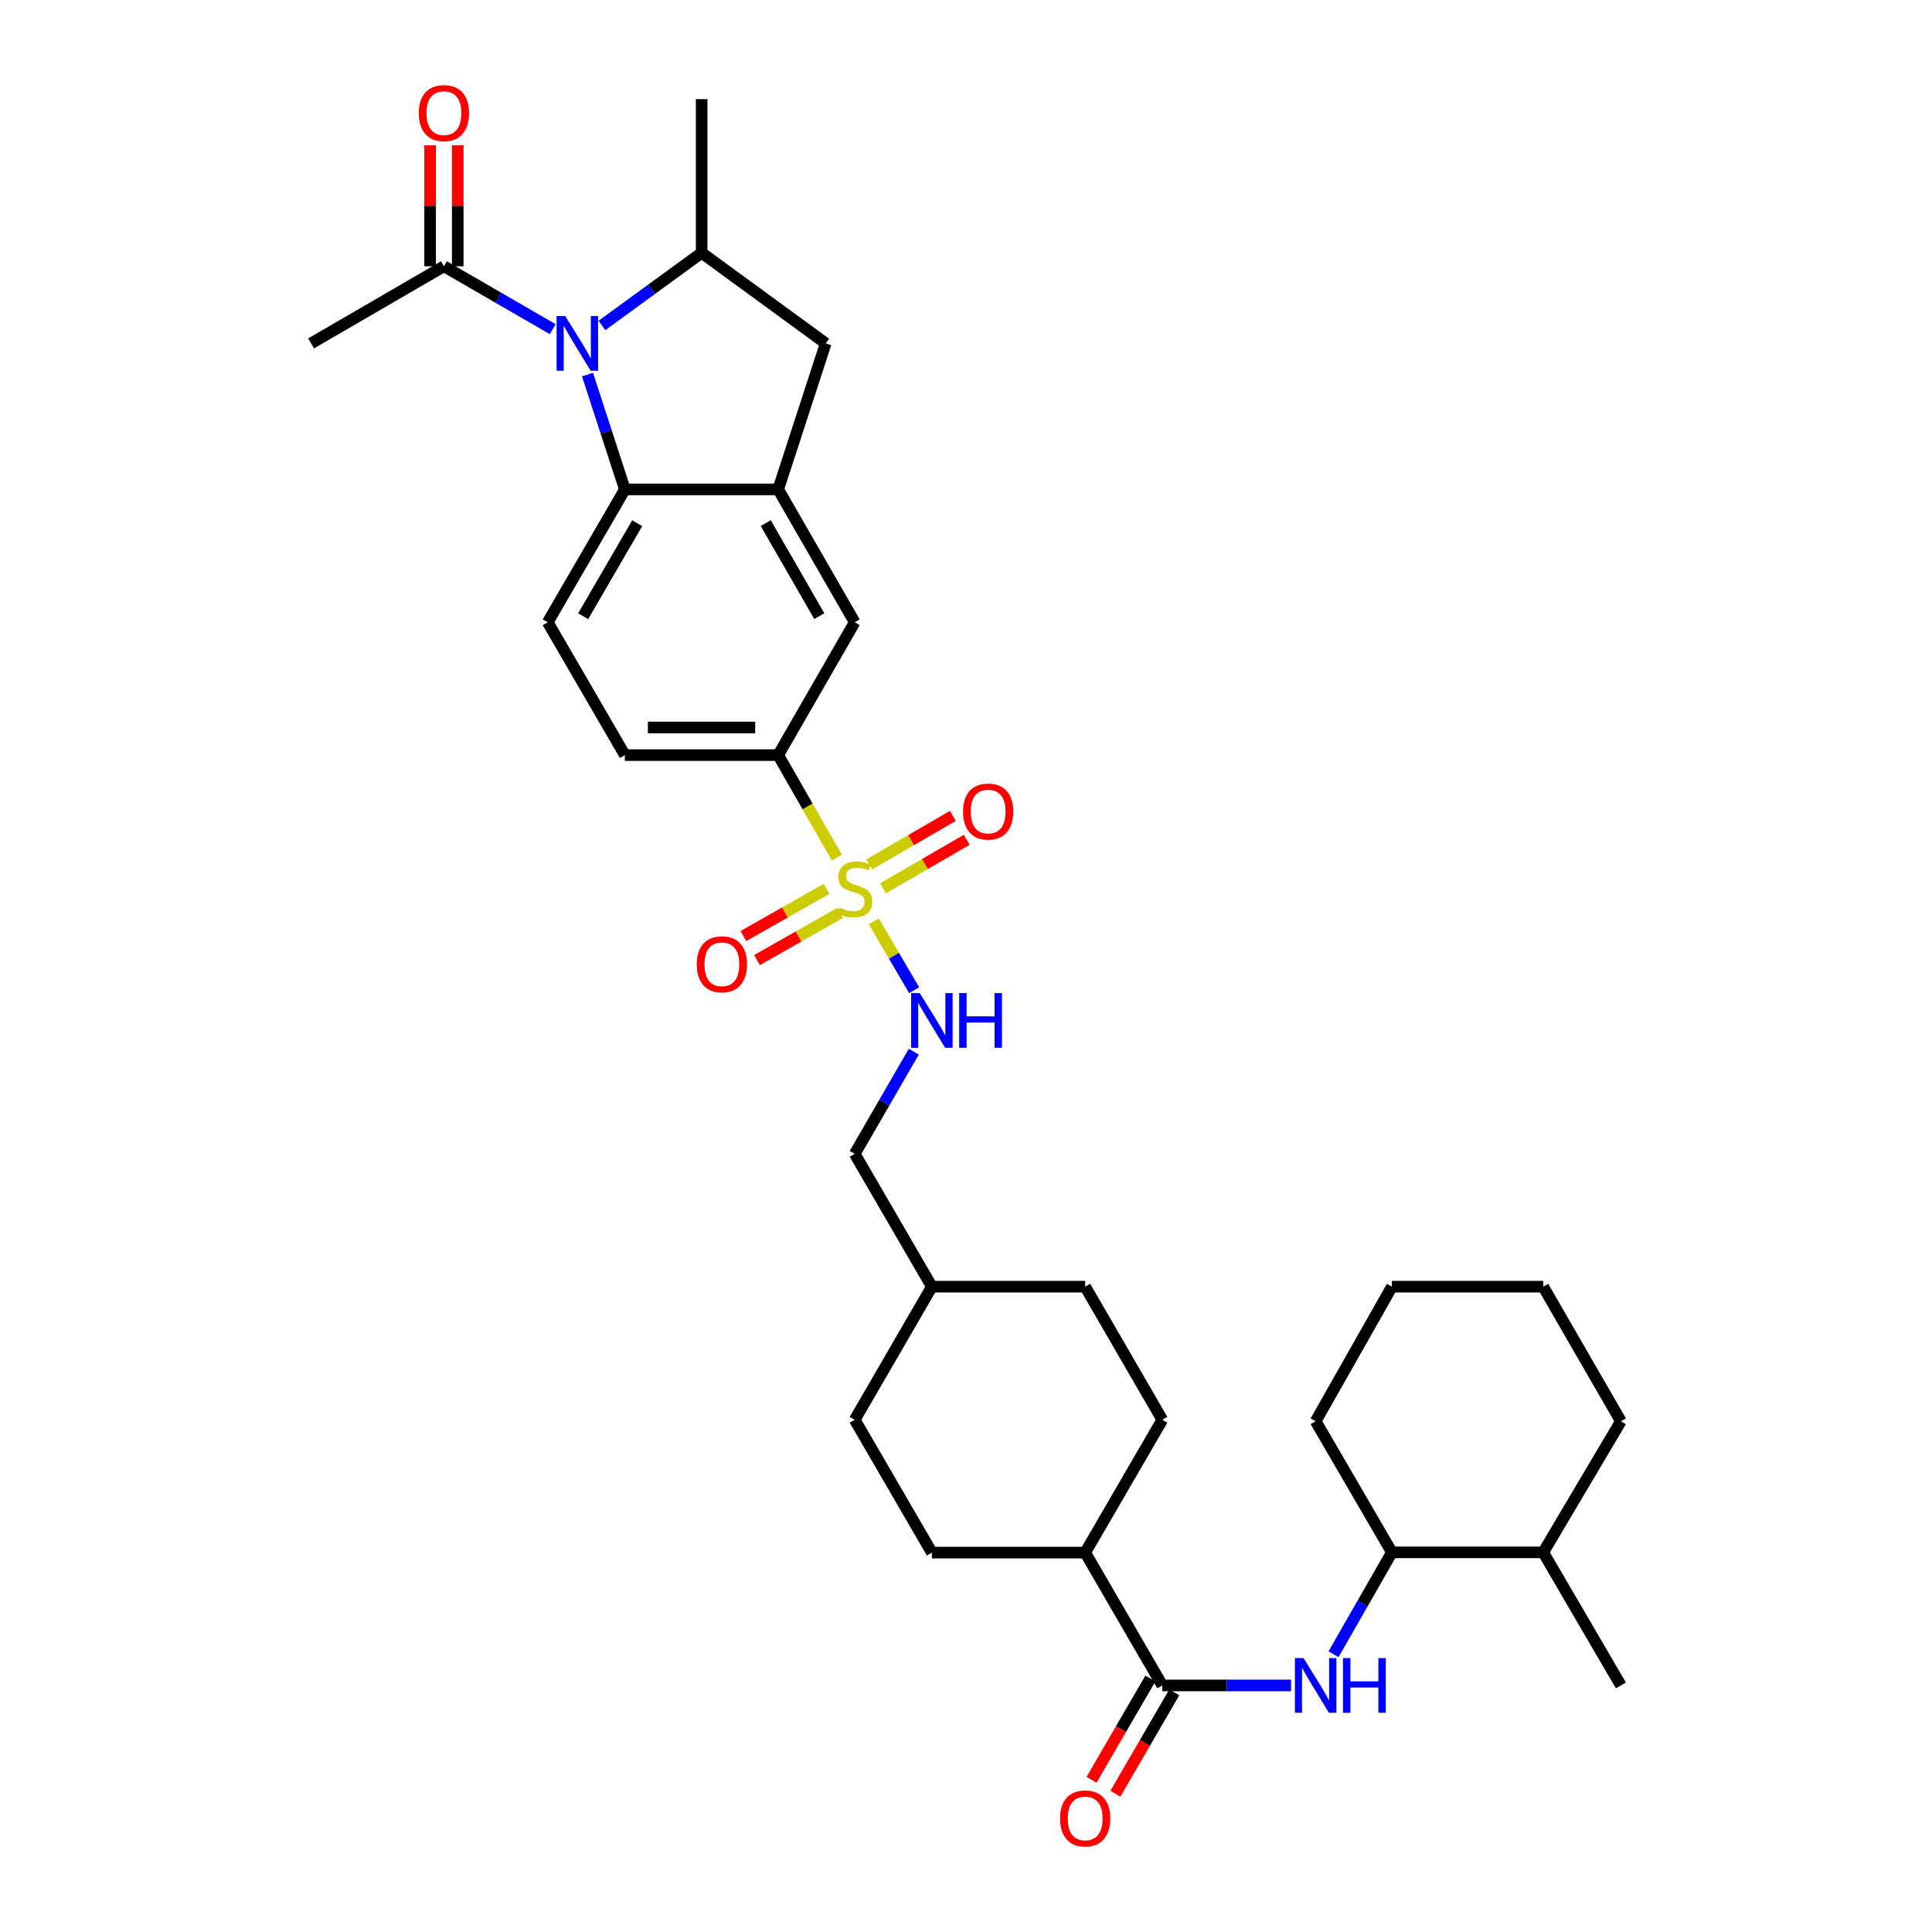 <?xml version='1.0' encoding='iso-8859-1'?>
<svg version='1.1' baseProfile='full'
              xmlns='http://www.w3.org/2000/svg'
                      xmlns:rdkit='http://www.rdkit.org/xml'
                      xmlns:xlink='http://www.w3.org/1999/xlink'
                  xml:space='preserve'
width='1000px' height='1000px' viewBox='0 0 1000 1000'>
<!-- END OF HEADER -->
<rect style='opacity:1.0;fill:#FFFFFF;stroke:none' width='1000' height='1000' x='0' y='0'> </rect>
<path class='bond-5' d='M 433.172,443.921 L 417.98,417.382' style='fill:none;fill-rule:evenodd;stroke:#CCCC00;stroke-width:6px;stroke-linecap:butt;stroke-linejoin:miter;stroke-opacity:1' />
<path class='bond-5' d='M 417.98,417.382 L 402.789,390.842' style='fill:none;fill-rule:evenodd;stroke:#000000;stroke-width:6px;stroke-linecap:butt;stroke-linejoin:miter;stroke-opacity:1' />
<path class='bond-8' d='M 452.273,476.889 L 462.716,494.71' style='fill:none;fill-rule:evenodd;stroke:#CCCC00;stroke-width:6px;stroke-linecap:butt;stroke-linejoin:miter;stroke-opacity:1' />
<path class='bond-8' d='M 462.716,494.71 L 473.16,512.531' style='fill:none;fill-rule:evenodd;stroke:#0000FF;stroke-width:6px;stroke-linecap:butt;stroke-linejoin:miter;stroke-opacity:1' />
<path class='bond-12' d='M 457.058,459.795 L 478.718,447.235' style='fill:none;fill-rule:evenodd;stroke:#CCCC00;stroke-width:6px;stroke-linecap:butt;stroke-linejoin:miter;stroke-opacity:1' />
<path class='bond-12' d='M 478.718,447.235 L 500.378,434.675' style='fill:none;fill-rule:evenodd;stroke:#FF0000;stroke-width:6px;stroke-linecap:butt;stroke-linejoin:miter;stroke-opacity:1' />
<path class='bond-12' d='M 449.886,447.428 L 471.547,434.868' style='fill:none;fill-rule:evenodd;stroke:#CCCC00;stroke-width:6px;stroke-linecap:butt;stroke-linejoin:miter;stroke-opacity:1' />
<path class='bond-12' d='M 471.547,434.868 L 493.207,422.308' style='fill:none;fill-rule:evenodd;stroke:#FF0000;stroke-width:6px;stroke-linecap:butt;stroke-linejoin:miter;stroke-opacity:1' />
<path class='bond-13' d='M 427.813,460.09 L 406.296,472.297' style='fill:none;fill-rule:evenodd;stroke:#CCCC00;stroke-width:6px;stroke-linecap:butt;stroke-linejoin:miter;stroke-opacity:1' />
<path class='bond-13' d='M 406.296,472.297 L 384.78,484.504' style='fill:none;fill-rule:evenodd;stroke:#FF0000;stroke-width:6px;stroke-linecap:butt;stroke-linejoin:miter;stroke-opacity:1' />
<path class='bond-13' d='M 434.867,472.524 L 413.351,484.731' style='fill:none;fill-rule:evenodd;stroke:#CCCC00;stroke-width:6px;stroke-linecap:butt;stroke-linejoin:miter;stroke-opacity:1' />
<path class='bond-13' d='M 413.351,484.731 L 391.834,496.938' style='fill:none;fill-rule:evenodd;stroke:#FF0000;stroke-width:6px;stroke-linecap:butt;stroke-linejoin:miter;stroke-opacity:1' />
<path class='bond-0' d='M 304.089,193.887 L 313.76,223.602' style='fill:none;fill-rule:evenodd;stroke:#0000FF;stroke-width:6px;stroke-linecap:butt;stroke-linejoin:miter;stroke-opacity:1' />
<path class='bond-0' d='M 313.76,223.602 L 323.431,253.317' style='fill:none;fill-rule:evenodd;stroke:#000000;stroke-width:6px;stroke-linecap:butt;stroke-linejoin:miter;stroke-opacity:1' />
<path class='bond-7' d='M 286.1,170.379 L 257.939,154.101' style='fill:none;fill-rule:evenodd;stroke:#0000FF;stroke-width:6px;stroke-linecap:butt;stroke-linejoin:miter;stroke-opacity:1' />
<path class='bond-7' d='M 257.939,154.101 L 229.778,137.823' style='fill:none;fill-rule:evenodd;stroke:#000000;stroke-width:6px;stroke-linecap:butt;stroke-linejoin:miter;stroke-opacity:1' />
<path class='bond-35' d='M 311.565,168.462 L 337.369,149.656' style='fill:none;fill-rule:evenodd;stroke:#0000FF;stroke-width:6px;stroke-linecap:butt;stroke-linejoin:miter;stroke-opacity:1' />
<path class='bond-35' d='M 337.369,149.656 L 363.173,130.849' style='fill:none;fill-rule:evenodd;stroke:#000000;stroke-width:6px;stroke-linecap:butt;stroke-linejoin:miter;stroke-opacity:1' />
<path class='bond-1' d='M 323.431,253.317 L 283.498,322.087' style='fill:none;fill-rule:evenodd;stroke:#000000;stroke-width:6px;stroke-linecap:butt;stroke-linejoin:miter;stroke-opacity:1' />
<path class='bond-1' d='M 329.804,270.811 L 301.851,318.95' style='fill:none;fill-rule:evenodd;stroke:#000000;stroke-width:6px;stroke-linecap:butt;stroke-linejoin:miter;stroke-opacity:1' />
<path class='bond-33' d='M 323.431,253.317 L 402.789,253.317' style='fill:none;fill-rule:evenodd;stroke:#000000;stroke-width:6px;stroke-linecap:butt;stroke-linejoin:miter;stroke-opacity:1' />
<path class='bond-2' d='M 402.789,253.317 L 442.396,322.087' style='fill:none;fill-rule:evenodd;stroke:#000000;stroke-width:6px;stroke-linecap:butt;stroke-linejoin:miter;stroke-opacity:1' />
<path class='bond-2' d='M 396.342,270.767 L 424.067,318.907' style='fill:none;fill-rule:evenodd;stroke:#000000;stroke-width:6px;stroke-linecap:butt;stroke-linejoin:miter;stroke-opacity:1' />
<path class='bond-9' d='M 402.789,253.317 L 427.385,177.74' style='fill:none;fill-rule:evenodd;stroke:#000000;stroke-width:6px;stroke-linecap:butt;stroke-linejoin:miter;stroke-opacity:1' />
<path class='bond-3' d='M 363.173,130.849 L 427.385,177.74' style='fill:none;fill-rule:evenodd;stroke:#000000;stroke-width:6px;stroke-linecap:butt;stroke-linejoin:miter;stroke-opacity:1' />
<path class='bond-26' d='M 363.173,130.849 L 363.173,51.317' style='fill:none;fill-rule:evenodd;stroke:#000000;stroke-width:6px;stroke-linecap:butt;stroke-linejoin:miter;stroke-opacity:1' />
<path class='bond-4' d='M 601.619,872.38 L 561.686,803.626' style='fill:none;fill-rule:evenodd;stroke:#000000;stroke-width:6px;stroke-linecap:butt;stroke-linejoin:miter;stroke-opacity:1' />
<path class='bond-6' d='M 601.619,872.38 L 634.936,872.38' style='fill:none;fill-rule:evenodd;stroke:#000000;stroke-width:6px;stroke-linecap:butt;stroke-linejoin:miter;stroke-opacity:1' />
<path class='bond-6' d='M 634.936,872.38 L 668.253,872.38' style='fill:none;fill-rule:evenodd;stroke:#0000FF;stroke-width:6px;stroke-linecap:butt;stroke-linejoin:miter;stroke-opacity:1' />
<path class='bond-17' d='M 595.438,868.791 L 580.208,895.014' style='fill:none;fill-rule:evenodd;stroke:#000000;stroke-width:6px;stroke-linecap:butt;stroke-linejoin:miter;stroke-opacity:1' />
<path class='bond-17' d='M 580.208,895.014 L 564.977,921.238' style='fill:none;fill-rule:evenodd;stroke:#FF0000;stroke-width:6px;stroke-linecap:butt;stroke-linejoin:miter;stroke-opacity:1' />
<path class='bond-17' d='M 607.8,875.97 L 592.57,902.194' style='fill:none;fill-rule:evenodd;stroke:#000000;stroke-width:6px;stroke-linecap:butt;stroke-linejoin:miter;stroke-opacity:1' />
<path class='bond-17' d='M 592.57,902.194 L 577.339,928.417' style='fill:none;fill-rule:evenodd;stroke:#FF0000;stroke-width:6px;stroke-linecap:butt;stroke-linejoin:miter;stroke-opacity:1' />
<path class='bond-10' d='M 402.789,390.842 L 442.396,322.087' style='fill:none;fill-rule:evenodd;stroke:#000000;stroke-width:6px;stroke-linecap:butt;stroke-linejoin:miter;stroke-opacity:1' />
<path class='bond-16' d='M 402.789,390.842 L 323.431,390.842' style='fill:none;fill-rule:evenodd;stroke:#000000;stroke-width:6px;stroke-linecap:butt;stroke-linejoin:miter;stroke-opacity:1' />
<path class='bond-16' d='M 390.885,376.546 L 335.335,376.546' style='fill:none;fill-rule:evenodd;stroke:#000000;stroke-width:6px;stroke-linecap:butt;stroke-linejoin:miter;stroke-opacity:1' />
<path class='bond-14' d='M 690.228,856.236 L 705.338,829.863' style='fill:none;fill-rule:evenodd;stroke:#0000FF;stroke-width:6px;stroke-linecap:butt;stroke-linejoin:miter;stroke-opacity:1' />
<path class='bond-14' d='M 705.338,829.863 L 720.449,803.491' style='fill:none;fill-rule:evenodd;stroke:#000000;stroke-width:6px;stroke-linecap:butt;stroke-linejoin:miter;stroke-opacity:1' />
<path class='bond-18' d='M 236.926,137.823 L 236.926,106.516' style='fill:none;fill-rule:evenodd;stroke:#000000;stroke-width:6px;stroke-linecap:butt;stroke-linejoin:miter;stroke-opacity:1' />
<path class='bond-18' d='M 236.926,106.516 L 236.926,75.209' style='fill:none;fill-rule:evenodd;stroke:#FF0000;stroke-width:6px;stroke-linecap:butt;stroke-linejoin:miter;stroke-opacity:1' />
<path class='bond-18' d='M 222.63,137.823 L 222.63,106.516' style='fill:none;fill-rule:evenodd;stroke:#000000;stroke-width:6px;stroke-linecap:butt;stroke-linejoin:miter;stroke-opacity:1' />
<path class='bond-18' d='M 222.63,106.516 L 222.63,75.209' style='fill:none;fill-rule:evenodd;stroke:#FF0000;stroke-width:6px;stroke-linecap:butt;stroke-linejoin:miter;stroke-opacity:1' />
<path class='bond-27' d='M 229.778,137.823 L 161.023,177.74' style='fill:none;fill-rule:evenodd;stroke:#000000;stroke-width:6px;stroke-linecap:butt;stroke-linejoin:miter;stroke-opacity:1' />
<path class='bond-22' d='M 472.987,544.332 L 457.692,570.783' style='fill:none;fill-rule:evenodd;stroke:#0000FF;stroke-width:6px;stroke-linecap:butt;stroke-linejoin:miter;stroke-opacity:1' />
<path class='bond-22' d='M 457.692,570.783 L 442.396,597.234' style='fill:none;fill-rule:evenodd;stroke:#000000;stroke-width:6px;stroke-linecap:butt;stroke-linejoin:miter;stroke-opacity:1' />
<path class='bond-11' d='M 283.498,322.087 L 323.431,390.842' style='fill:none;fill-rule:evenodd;stroke:#000000;stroke-width:6px;stroke-linecap:butt;stroke-linejoin:miter;stroke-opacity:1' />
<path class='bond-21' d='M 720.449,803.491 L 798.766,803.491' style='fill:none;fill-rule:evenodd;stroke:#000000;stroke-width:6px;stroke-linecap:butt;stroke-linejoin:miter;stroke-opacity:1' />
<path class='bond-28' d='M 720.449,803.491 L 680.977,735.641' style='fill:none;fill-rule:evenodd;stroke:#000000;stroke-width:6px;stroke-linecap:butt;stroke-linejoin:miter;stroke-opacity:1' />
<path class='bond-15' d='M 561.686,803.626 L 482.329,803.626' style='fill:none;fill-rule:evenodd;stroke:#000000;stroke-width:6px;stroke-linecap:butt;stroke-linejoin:miter;stroke-opacity:1' />
<path class='bond-34' d='M 561.686,803.626 L 601.619,734.879' style='fill:none;fill-rule:evenodd;stroke:#000000;stroke-width:6px;stroke-linecap:butt;stroke-linejoin:miter;stroke-opacity:1' />
<path class='bond-19' d='M 601.619,734.879 L 561.686,665.989' style='fill:none;fill-rule:evenodd;stroke:#000000;stroke-width:6px;stroke-linecap:butt;stroke-linejoin:miter;stroke-opacity:1' />
<path class='bond-20' d='M 482.329,803.626 L 442.396,734.879' style='fill:none;fill-rule:evenodd;stroke:#000000;stroke-width:6px;stroke-linecap:butt;stroke-linejoin:miter;stroke-opacity:1' />
<path class='bond-29' d='M 798.766,803.491 L 838.977,872.38' style='fill:none;fill-rule:evenodd;stroke:#000000;stroke-width:6px;stroke-linecap:butt;stroke-linejoin:miter;stroke-opacity:1' />
<path class='bond-30' d='M 798.766,803.491 L 838.977,735.641' style='fill:none;fill-rule:evenodd;stroke:#000000;stroke-width:6px;stroke-linecap:butt;stroke-linejoin:miter;stroke-opacity:1' />
<path class='bond-25' d='M 442.396,597.234 L 482.329,665.989' style='fill:none;fill-rule:evenodd;stroke:#000000;stroke-width:6px;stroke-linecap:butt;stroke-linejoin:miter;stroke-opacity:1' />
<path class='bond-23' d='M 561.686,665.989 L 482.329,665.989' style='fill:none;fill-rule:evenodd;stroke:#000000;stroke-width:6px;stroke-linecap:butt;stroke-linejoin:miter;stroke-opacity:1' />
<path class='bond-24' d='M 442.396,734.879 L 482.329,665.989' style='fill:none;fill-rule:evenodd;stroke:#000000;stroke-width:6px;stroke-linecap:butt;stroke-linejoin:miter;stroke-opacity:1' />
<path class='bond-31' d='M 680.977,735.641 L 720.449,665.989' style='fill:none;fill-rule:evenodd;stroke:#000000;stroke-width:6px;stroke-linecap:butt;stroke-linejoin:miter;stroke-opacity:1' />
<path class='bond-36' d='M 838.977,735.641 L 798.766,665.989' style='fill:none;fill-rule:evenodd;stroke:#000000;stroke-width:6px;stroke-linecap:butt;stroke-linejoin:miter;stroke-opacity:1' />
<path class='bond-32' d='M 720.449,665.989 L 798.766,665.989' style='fill:none;fill-rule:evenodd;stroke:#000000;stroke-width:6px;stroke-linecap:butt;stroke-linejoin:miter;stroke-opacity:1' />
<path  class='atom-0' d='M 434.396 469.754
Q 434.716 469.874, 436.036 470.434
Q 437.356 470.994, 438.796 471.354
Q 440.276 471.674, 441.716 471.674
Q 444.396 471.674, 445.956 470.394
Q 447.516 469.074, 447.516 466.794
Q 447.516 465.234, 446.716 464.274
Q 445.956 463.314, 444.756 462.794
Q 443.556 462.274, 441.556 461.674
Q 439.036 460.914, 437.516 460.194
Q 436.036 459.474, 434.956 457.954
Q 433.916 456.434, 433.916 453.874
Q 433.916 450.314, 436.316 448.114
Q 438.756 445.914, 443.556 445.914
Q 446.836 445.914, 450.556 447.474
L 449.636 450.554
Q 446.236 449.154, 443.676 449.154
Q 440.916 449.154, 439.396 450.314
Q 437.876 451.434, 437.916 453.394
Q 437.916 454.914, 438.676 455.834
Q 439.476 456.754, 440.596 457.274
Q 441.756 457.794, 443.676 458.394
Q 446.236 459.194, 447.756 459.994
Q 449.276 460.794, 450.356 462.434
Q 451.476 464.034, 451.476 466.794
Q 451.476 470.714, 448.836 472.834
Q 446.236 474.914, 441.876 474.914
Q 439.356 474.914, 437.436 474.354
Q 435.556 473.834, 433.316 472.914
L 434.396 469.754
' fill='#CCCC00'/>
<path  class='atom-1' d='M 292.574 163.58
L 301.854 178.58
Q 302.774 180.06, 304.254 182.74
Q 305.734 185.42, 305.814 185.58
L 305.814 163.58
L 309.574 163.58
L 309.574 191.9
L 305.694 191.9
L 295.734 175.5
Q 294.574 173.58, 293.334 171.38
Q 292.134 169.18, 291.774 168.5
L 291.774 191.9
L 288.094 191.9
L 288.094 163.58
L 292.574 163.58
' fill='#0000FF'/>
<path  class='atom-7' d='M 674.717 858.22
L 683.997 873.22
Q 684.917 874.7, 686.397 877.38
Q 687.877 880.06, 687.957 880.22
L 687.957 858.22
L 691.717 858.22
L 691.717 886.54
L 687.837 886.54
L 677.877 870.14
Q 676.717 868.22, 675.477 866.02
Q 674.277 863.82, 673.917 863.14
L 673.917 886.54
L 670.237 886.54
L 670.237 858.22
L 674.717 858.22
' fill='#0000FF'/>
<path  class='atom-7' d='M 695.117 858.22
L 698.957 858.22
L 698.957 870.26
L 713.437 870.26
L 713.437 858.22
L 717.277 858.22
L 717.277 886.54
L 713.437 886.54
L 713.437 873.46
L 698.957 873.46
L 698.957 886.54
L 695.117 886.54
L 695.117 858.22
' fill='#0000FF'/>
<path  class='atom-9' d='M 476.069 514.017
L 485.349 529.017
Q 486.269 530.497, 487.749 533.177
Q 489.229 535.857, 489.309 536.017
L 489.309 514.017
L 493.069 514.017
L 493.069 542.337
L 489.189 542.337
L 479.229 525.937
Q 478.069 524.017, 476.829 521.817
Q 475.629 519.617, 475.269 518.937
L 475.269 542.337
L 471.589 542.337
L 471.589 514.017
L 476.069 514.017
' fill='#0000FF'/>
<path  class='atom-9' d='M 496.469 514.017
L 500.309 514.017
L 500.309 526.057
L 514.789 526.057
L 514.789 514.017
L 518.629 514.017
L 518.629 542.337
L 514.789 542.337
L 514.789 529.257
L 500.309 529.257
L 500.309 542.337
L 496.469 542.337
L 496.469 514.017
' fill='#0000FF'/>
<path  class='atom-13' d='M 498.468 420.062
Q 498.468 413.262, 501.828 409.462
Q 505.188 405.662, 511.468 405.662
Q 517.748 405.662, 521.108 409.462
Q 524.468 413.262, 524.468 420.062
Q 524.468 426.942, 521.068 430.862
Q 517.668 434.742, 511.468 434.742
Q 505.228 434.742, 501.828 430.862
Q 498.468 426.982, 498.468 420.062
M 511.468 431.542
Q 515.788 431.542, 518.108 428.662
Q 520.468 425.742, 520.468 420.062
Q 520.468 414.502, 518.108 411.702
Q 515.788 408.862, 511.468 408.862
Q 507.148 408.862, 504.788 411.662
Q 502.468 414.462, 502.468 420.062
Q 502.468 425.782, 504.788 428.662
Q 507.148 431.542, 511.468 431.542
' fill='#FF0000'/>
<path  class='atom-14' d='M 360.649 499.118
Q 360.649 492.318, 364.009 488.518
Q 367.369 484.718, 373.649 484.718
Q 379.929 484.718, 383.289 488.518
Q 386.649 492.318, 386.649 499.118
Q 386.649 505.998, 383.249 509.918
Q 379.849 513.798, 373.649 513.798
Q 367.409 513.798, 364.009 509.918
Q 360.649 506.038, 360.649 499.118
M 373.649 510.598
Q 377.969 510.598, 380.289 507.718
Q 382.649 504.798, 382.649 499.118
Q 382.649 493.558, 380.289 490.758
Q 377.969 487.918, 373.649 487.918
Q 369.329 487.918, 366.969 490.718
Q 364.649 493.518, 364.649 499.118
Q 364.649 504.838, 366.969 507.718
Q 369.329 510.598, 373.649 510.598
' fill='#FF0000'/>
<path  class='atom-18' d='M 548.686 941.215
Q 548.686 934.415, 552.046 930.615
Q 555.406 926.815, 561.686 926.815
Q 567.966 926.815, 571.326 930.615
Q 574.686 934.415, 574.686 941.215
Q 574.686 948.095, 571.286 952.015
Q 567.886 955.895, 561.686 955.895
Q 555.446 955.895, 552.046 952.015
Q 548.686 948.135, 548.686 941.215
M 561.686 952.695
Q 566.006 952.695, 568.326 949.815
Q 570.686 946.895, 570.686 941.215
Q 570.686 935.655, 568.326 932.855
Q 566.006 930.015, 561.686 930.015
Q 557.366 930.015, 555.006 932.815
Q 552.686 935.615, 552.686 941.215
Q 552.686 946.935, 555.006 949.815
Q 557.366 952.695, 561.686 952.695
' fill='#FF0000'/>
<path  class='atom-19' d='M 216.778 58.545
Q 216.778 51.745, 220.138 47.945
Q 223.498 44.145, 229.778 44.145
Q 236.058 44.145, 239.418 47.945
Q 242.778 51.745, 242.778 58.545
Q 242.778 65.425, 239.378 69.345
Q 235.978 73.225, 229.778 73.225
Q 223.538 73.225, 220.138 69.345
Q 216.778 65.465, 216.778 58.545
M 229.778 70.025
Q 234.098 70.025, 236.418 67.145
Q 238.778 64.225, 238.778 58.545
Q 238.778 52.985, 236.418 50.185
Q 234.098 47.345, 229.778 47.345
Q 225.458 47.345, 223.098 50.145
Q 220.778 52.945, 220.778 58.545
Q 220.778 64.265, 223.098 67.145
Q 225.458 70.025, 229.778 70.025
' fill='#FF0000'/>
</svg>
